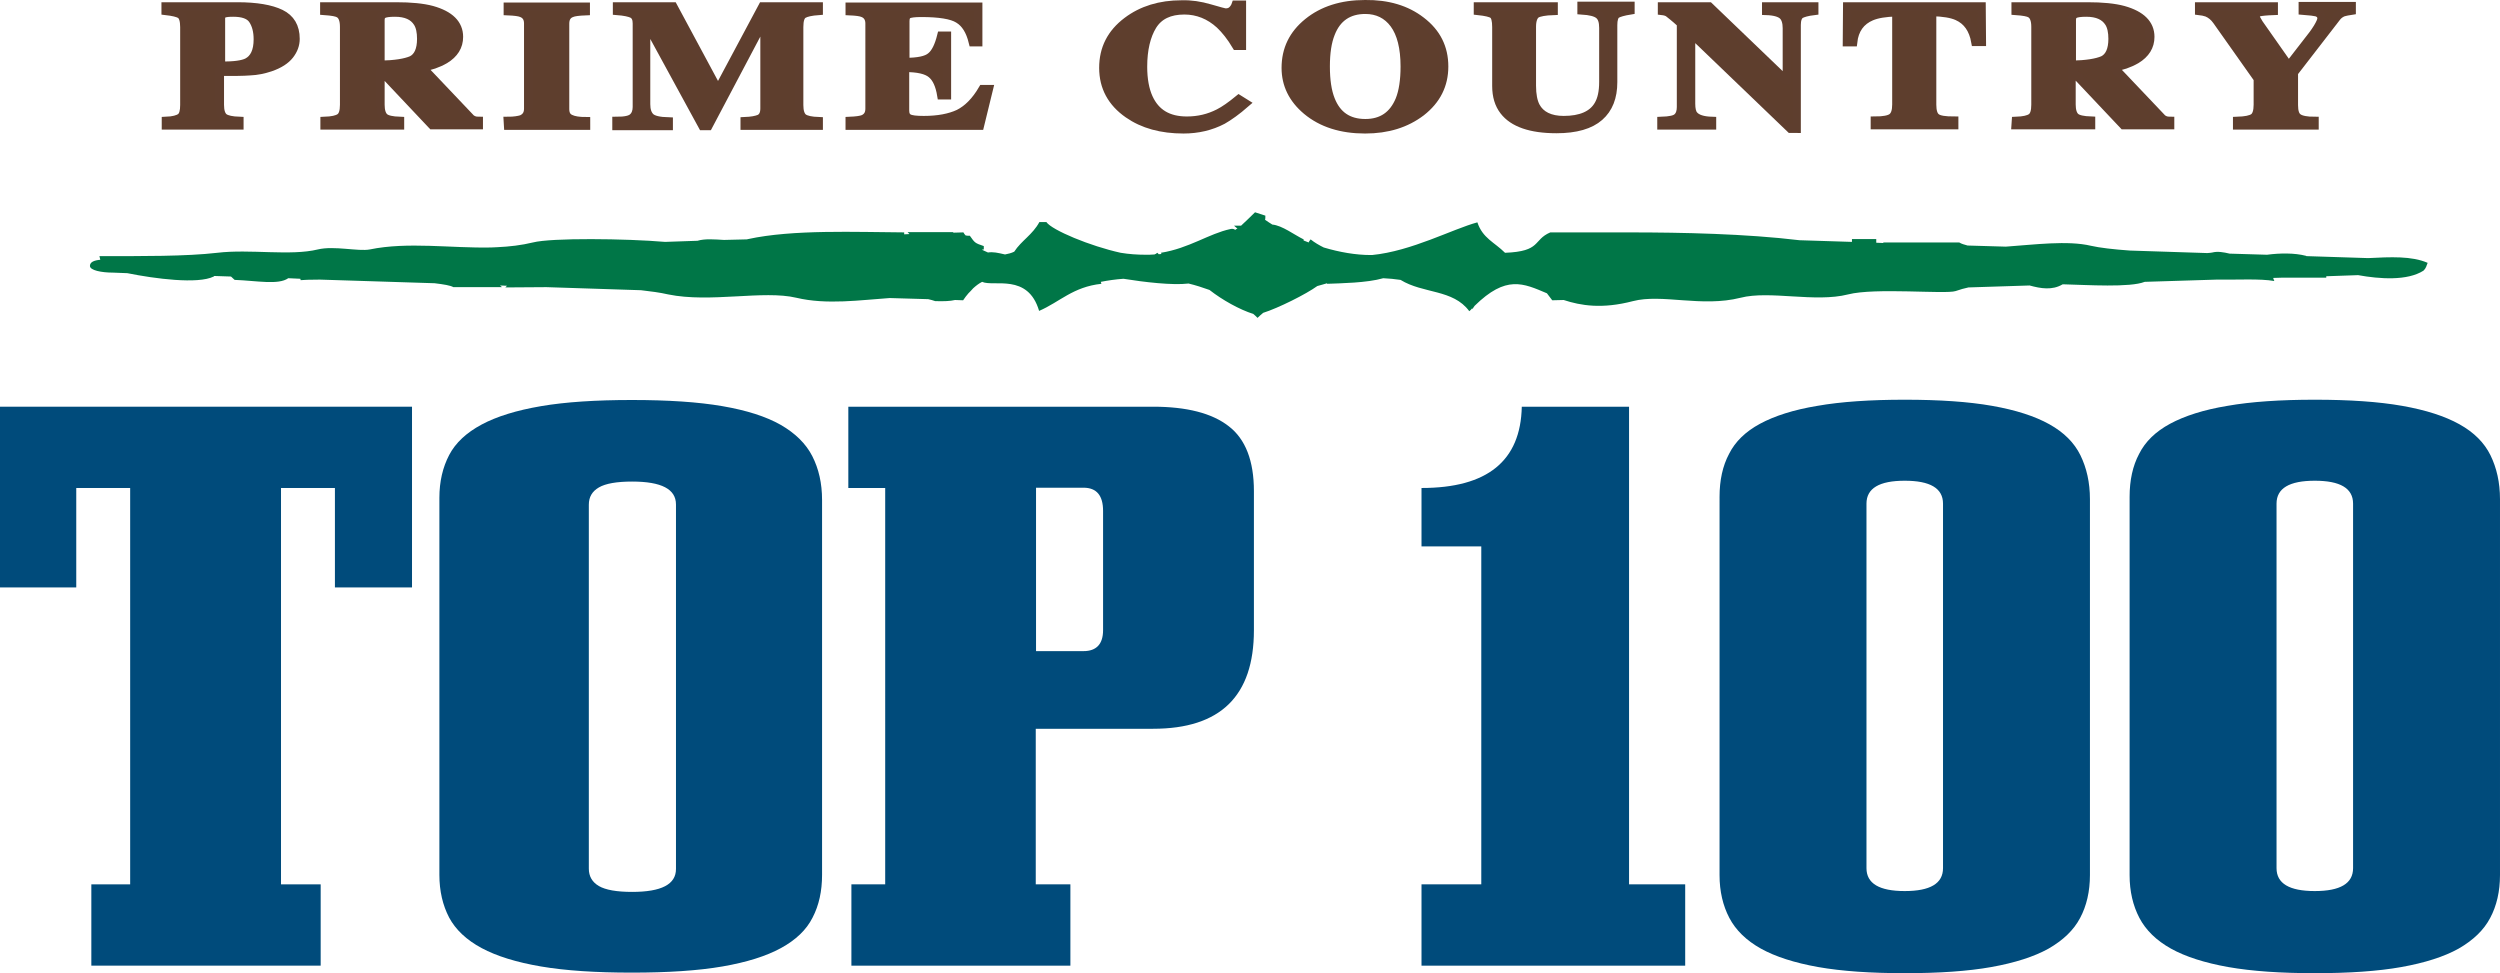 <?xml version="1.0" encoding="utf-8"?>
<!-- Generator: Adobe Illustrator 22.1.0, SVG Export Plug-In . SVG Version: 6.00 Build 0)  -->
<svg version="1.1" id="Layer_1" xmlns="http://www.w3.org/2000/svg" xmlns:xlink="http://www.w3.org/1999/xlink" x="0px" y="0px"
	 viewBox="0 0 895 348.4" style="enable-background:new 0 0 895 348.4;" xml:space="preserve">
<style type="text/css">
	.st0{fill:#5E3E2D;stroke:#5E3E2E;stroke-width:3;stroke-miterlimit:10;}
	.st1{fill:#007647;}
	.st2{fill:#004B7B;}
</style>
<g id="Prime_top_100">
	<g>
		<path class="st0" d="M59.4,43.3c2.6-0.1,4.4-0.6,5.3-1.3c0.9-0.7,1.3-2.2,1.3-4.4V9.7c0-2.4-0.5-3.9-1.4-4.5
			c-0.9-0.6-2.7-1-5.3-1.3V2.3H85c6.8,0,12,0.9,15.5,2.6c3.5,1.7,5.3,4.7,5.3,9c0,2.1-0.7,4-2.1,5.8s-3.7,3.3-6.9,4.4
			c-2.4,0.8-4.8,1.3-7.3,1.4c-2.4,0.2-6,0.2-10.8,0.2v11.8c0,2.3,0.5,3.8,1.5,4.6c1,0.7,2.8,1.1,5.5,1.2v1.6H59.4V43.3z M88.5,22.3
			c2.5-1.3,3.8-4,3.8-8.2c0-2.9-0.6-5.2-1.8-7c-1.2-1.8-3.6-2.6-7-2.6c-1.6,0-2.7,0.1-3.4,0.4c-0.7,0.3-1,0.9-1,1.7v16.9
			C83.8,23.6,86.9,23.1,88.5,22.3z"/>
		<path class="st0" d="M116.2,43.3c2.7-0.1,4.5-0.5,5.5-1.2s1.5-2.2,1.5-4.6V9.6c0-2.4-0.6-4-1.8-4.7c-0.8-0.5-2.5-0.8-5.3-1V2.3
			h25.7c5.3,0,9.6,0.4,12.9,1.3c6.4,1.8,9.6,5,9.6,9.6c0,3.4-1.7,6.1-5,8.1c-2.6,1.5-5.3,2.4-8.1,2.8l17,17.9c0.4,0.5,0.9,0.8,1.4,1
			s1.1,0.3,1.8,0.3v1.5h-16.7l-18.5-19.6l0,0v12.3c0,2.2,0.5,3.7,1.4,4.5s2.8,1.2,5.6,1.3v1.6h-27V43.3z M147.4,21.5
			c2.2-1.1,3.4-3.6,3.4-7.6c0-2.4-0.4-4.4-1.3-5.8c-1.5-2.4-4.2-3.6-8.1-3.6c-2.1,0-3.5,0.2-4.2,0.6c-0.7,0.4-1,1.1-1,2.1v16
			C141.4,23.1,145.1,22.5,147.4,21.5z"/>
		<path class="st0" d="M181.8,43.3c2.3,0,3.9-0.3,4.9-0.6c1.6-0.7,2.4-1.9,2.4-3.8V8.4c0-1.9-0.8-3.1-2.3-3.7
			c-0.9-0.4-2.6-0.6-5-0.7V2.4h27.9V4c-2.5,0.1-4.2,0.3-5.1,0.7c-1.6,0.6-2.3,1.9-2.3,3.8V39c0,1.8,0.6,2.9,1.9,3.5
			c1.2,0.6,3.1,0.9,5.6,0.9V45h-27.9L181.8,43.3L181.8,43.3z"/>
		<path class="st0" d="M220.7,43.3c3,0,5-0.4,5.9-1.3c0.9-0.8,1.4-2.1,1.4-3.7V8.4c0-1.7-0.5-2.8-1.6-3.4c-1-0.5-2.9-0.9-5.5-1.1
			V2.3H241l15.7,29.2h0.7L273,2.3h20.1v1.6c-2.7,0.2-4.5,0.6-5.5,1.2c-1,0.6-1.5,2.1-1.5,4.6v27.9c0,2.3,0.5,3.8,1.5,4.6
			c1,0.7,2.8,1.1,5.5,1.2V45h-26.5v-1.6c2.4-0.1,4.1-0.4,5.3-0.9c1.2-0.6,1.8-1.8,1.8-3.7V8h-0.5l-19.6,37.1h-2.1L231.7,8.8h-0.4
			v28.5c0,2.1,0.5,3.6,1.5,4.6s3.2,1.5,6.6,1.6v1.6h-18.7V43.3z"/>
		<path class="st0" d="M304.2,44.9v-1.6c2.3-0.1,3.9-0.3,4.9-0.7c1.5-0.7,2.2-1.9,2.2-3.7V8.4c0-1.8-0.8-3.1-2.3-3.7
			c-0.9-0.4-2.5-0.6-4.8-0.7V2.4h46v12.7h-1.9c-1-4.1-2.7-6.8-5.2-8.3c-2.4-1.5-6.9-2.2-13.3-2.2c-2.4,0-4,0.2-4.7,0.6
			c-0.7,0.4-1,1.2-1,2.4v14.6c4.5,0,7.6-0.6,9.2-2c1.6-1.3,2.8-3.8,3.7-7.4h2v21.3h-2c-0.6-3.6-1.7-6.1-3.5-7.6s-4.9-2.2-9.5-2.2
			v15.3c0,1.3,0.4,2.2,1.3,2.7s2.7,0.7,5.4,0.7c5.1,0,9.3-0.8,12.5-2.3c3.2-1.6,6.1-4.5,8.6-8.8h2.2L350.8,45h-46.6V44.9z"/>
		<path class="st0" d="M433.1,3c3.4,1,5.3,1.5,5.7,1.5c1,0,1.8-0.3,2.4-0.9c0.6-0.6,1-1.3,1.2-1.9h2.2v14.7h-2
			c-1.9-3.2-3.9-5.7-5.9-7.6c-3.7-3.4-8-5.1-12.7-5.1c-5.3,0-9.1,1.8-11.4,5.5c-2.2,3.6-3.4,8.5-3.4,14.7c0,4.5,0.7,8.2,2,11.1
			c2.5,5.5,7,8.2,13.7,8.2c4.1,0,7.9-0.9,11.4-2.7c2-1,4.4-2.7,7.2-5l2.4,1.5c-3.1,2.7-5.9,4.7-8.2,6c-4.2,2.2-8.9,3.3-14,3.3
			c-7.9,0-14.5-1.8-19.8-5.5c-5.9-4.1-8.9-9.6-8.9-16.5s2.8-12.4,8.5-16.7c5.3-4,11.8-6,19.5-6C426.4,1.5,429.7,2,433.1,3z"/>
		<path class="st0" d="M508.8,7.5c5.5,4.2,8.2,9.6,8.2,16.3c0,6.6-2.7,12-8.2,16.3c-5.4,4.1-12,6.2-20.1,6.2
			c-8.5,0-15.5-2.2-20.9-6.7c-5-4.2-7.5-9.3-7.5-15.3c0-6.6,2.6-12,7.9-16.3s12.1-6.5,20.5-6.5C496.8,1.4,503.5,3.4,508.8,7.5z
			 M501.1,35.7c1.2-3,1.8-7,1.8-11.9c0-6.7-1.3-11.8-3.8-15.2s-6-5.1-10.3-5.1c-6,0-10.2,2.8-12.4,8.5c-1.2,3-1.8,6.9-1.8,11.8
			c0,4.9,0.6,8.9,1.8,11.9c2.2,5.6,6.3,8.4,12.4,8.4C494.7,44.1,498.8,41.3,501.1,35.7z"/>
		<path class="st0" d="M556.2,2.3v1.6C553.1,4,551,4.4,550,5c-1,0.7-1.6,2.2-1.6,4.6v21.1c0,3.2,0.5,5.7,1.4,7.4
			c1.7,3.2,5.1,4.9,10,4.9c6.1,0,10.3-1.8,12.4-5.4c1.2-2,1.8-4.7,1.8-8.3V10c0-2.3-0.5-3.8-1.6-4.7s-3.1-1.4-6.2-1.6V2.1h17.5v1.6
			c-2.5,0.4-4.2,0.9-5,1.4c-0.8,0.6-1.2,1.9-1.2,3.9v20.4c0,5.4-1.6,9.5-4.9,12.4c-3.3,2.9-8.4,4.4-15.4,4.4
			c-9.2,0-15.5-2.2-18.8-6.5c-1.8-2.3-2.7-5.3-2.7-8.9V9.7c0-2.4-0.4-3.9-1.2-4.5s-2.6-1-5.4-1.3V2.3L556.2,2.3L556.2,2.3z"/>
		<path class="st0" d="M594.8,43.3c3-0.1,4.9-0.5,5.7-1.3c0.9-0.8,1.3-2.1,1.3-3.7V8.4c-2.4-2.2-4-3.4-4.5-3.8
			c-0.6-0.4-1.4-0.6-2.3-0.7V2.3h16.9l27.4,26.3h0.4V10.1c0-2.1-0.5-3.7-1.5-4.6c-1-0.9-2.9-1.5-5.9-1.6V2.3h17.2v1.6
			c-2.5,0.3-4.2,0.8-5,1.3c-0.8,0.6-1.3,1.8-1.3,3.7v37.2H641l-35.1-33.7h-0.5v24.7c0,1.9,0.3,3.3,1,4.1c1.1,1.3,3.2,2,6.5,2.1v1.6
			h-18.1L594.8,43.3L594.8,43.3z"/>
		<path class="st0" d="M661.3,2.3h48.1l0.1,12.7h-2.3c-0.8-4.5-2.9-7.6-6.5-9.2c-2-0.9-5-1.4-9-1.5v33.2c0,2.3,0.5,3.9,1.5,4.6
			c1,0.8,3.2,1.1,6.4,1.1v1.6h-28.4v-1.6c3.1,0,5.2-0.4,6.2-1.2s1.5-2.3,1.5-4.6v-33c-3.9,0.1-6.9,0.6-9,1.5c-3.8,1.6-6,4.7-6.5,9.2
			h-2.2L661.3,2.3z"/>
		<path class="st0" d="M721.7,43.3c2.7-0.1,4.5-0.5,5.5-1.2s1.5-2.2,1.5-4.6V9.6c0-2.4-0.6-4-1.8-4.7c-0.8-0.5-2.5-0.8-5.3-1V2.3
			h25.7c5.3,0,9.6,0.4,12.9,1.3c6.4,1.8,9.6,5,9.6,9.6c0,3.4-1.7,6.1-5,8.1c-2.6,1.5-5.3,2.4-8.1,2.8l17,17.9c0.4,0.5,0.9,0.8,1.4,1
			s1.1,0.3,1.8,0.3v1.5h-16.7l-18.6-19.7l0,0v12.3c0,2.2,0.5,3.7,1.4,4.5s2.8,1.2,5.6,1.3v1.6h-27L721.7,43.3L721.7,43.3z
			 M752.9,21.5c2.2-1.1,3.4-3.6,3.4-7.6c0-2.4-0.4-4.4-1.3-5.8c-1.5-2.4-4.2-3.6-8.1-3.6c-2.1,0-3.5,0.2-4.2,0.6
			c-0.7,0.4-1,1.1-1,2.1v16C746.9,23.1,750.6,22.5,752.9,21.5z"/>
		<path class="st0" d="M814,2.3v1.6c-2.8,0.1-4.5,0.3-5.3,0.5s-1.2,0.6-1.2,1.3c0,0.3,0.1,0.6,0.2,0.9c0.1,0.3,0.5,0.9,1,1.8
			l10.6,15.1h0.1l8.6-11.1c0.5-0.7,1.1-1.5,1.7-2.5c0.9-1.5,1.4-2.6,1.4-3.3c0-1.1-0.6-1.8-1.7-2.2c-0.8-0.2-2.4-0.4-5-0.6V2.2h17.5
			v1.6c-1.3,0.2-2.3,0.4-3,0.6c-1,0.4-1.8,1-2.4,1.8L821.2,26v11.6c0,2.4,0.5,3.9,1.6,4.6c1,0.7,3,1.1,5.8,1.1v1.6h-27.7v-1.6
			c3-0.1,4.9-0.5,5.9-1.2s1.5-2.3,1.5-4.6v-9.3L793.6,7.4c-1-1.4-2.1-2.3-3.5-2.9c-0.9-0.3-1.9-0.5-2.8-0.6V2.3H814z"/>
	</g>
	<path class="st1" d="M868.5,95.7c0.1-0.2,0.1-0.4,0.6-1.6c-5.7-2.5-13.3-2.1-21.3-1.7l-21.9-0.7c-0.1,0-0.3,0-0.3-0.1
		c-4.2-1.1-9.5-1-14-0.4l-13.4-0.4c-2.1-0.5-4.3-0.9-6.2-0.4c-0.2,0.1-0.9,0.1-1.8,0.2l-27.7-0.9c-5.7-0.4-10.9-1-13.9-1.7
		c-8.4-2-20.4-0.4-30.5,0.3l-13.7-0.4c-1.1-0.3-2.2-0.6-3-1.1c-9.1,0-18.2,0-27.3,0c0.1,0,0.1,0.1,0.2,0.2l-2.6-0.1
		c0-0.4,0-0.9,0-1.3c-2.9,0-5.7,0-8.7,0c0,0.3,0,0.7,0,1L644.2,86c-19.1-2.3-41.9-2.8-60.7-2.8c-9.5,0-19,0-28.5,0
		c-6.3,2.7-3.1,6.8-16.2,7.3c-3.8-3.8-8-5.2-9.9-10.9c-8.9,2.4-23.5,10.3-37.7,11.7c-0.2,0-0.3,0-0.5,0c-5.3,0-11.1-1-16.8-2.7
		c-1.6-0.8-3.2-1.7-4.7-2.9c-0.4,0.5-0.6,0.8-0.7,1.1c-0.6-0.2-1.2-0.5-1.8-0.7c0-0.1,0-0.3,0-0.4c-3.3-1.6-7.7-5-11.2-5.3
		c-0.9-0.6-1.8-1.1-2.6-1.7c0.1-0.3,0.1-0.8,0.1-1.5c-1.2-0.4-2.5-0.8-3.7-1.2c-1.6,1.6-3.3,3.2-5,4.8c-0.9,0-1.7,0-2.5,0
		c0.5,0.5,0.9,0.8,1.2,1c-0.3,0.1-0.5,0.3-0.8,0.5c-0.4-0.3-0.9-0.5-1.7-0.3c-7.6,1.6-14.8,6.9-24.9,8.5c0.1,0.2,0.2,0.3,0.2,0.4
		c-0.3,0.1-0.7,0.1-1,0.1c-0.1-0.2-0.3-0.3-0.5-0.5c-0.3,0.3-0.7,0.5-1,0.6c-1.1,0.1-2.2,0.1-3.1,0.1c-3,0-6-0.2-9-0.7
		c-10.9-2.4-24.6-8.1-26.6-11c-0.8,0-1.6,0-2.5,0c-2.4,4.5-6.5,6.7-9,10.6c-1,0.5-2.2,0.8-3.3,1c-2.6-0.6-4.3-1-6.1-0.7
		c-0.7-0.3-1.4-0.6-2.2-1c0.2,0,0.4-0.1,0.7-0.1c0-0.4,0-0.8,0-1.2c-3.3-1.1-3.2-1.2-5-3.7c-0.6,0-1,0-1.5-0.1
		c-0.3-0.3-0.6-0.7-0.8-1.1l-3.5,0.1c-0.1-0.1-0.2-0.1-0.3-0.2c-5.4,0-10.8,0-16.2,0c0.2,0.2,0.5,0.5,0.7,0.7l-1.9,0.1
		c0-0.2,0-0.5,0-0.7c-17.2-0.1-39.9-1.1-55.9,2.4c-0.1,0-0.3,0.1-0.5,0.1l-8.1,0.2c-3.5-0.2-6.8-0.5-9.5,0.3l-11.6,0.4
		c-14-1.2-40.7-1.5-47.3,0.2c-4.1,1-8.4,1.5-12.8,1.7l-2.2,0.1c-14.3,0.3-29.8-2.1-43.4,0.7c-4.1,0.8-12.8-1.4-18.6,0
		c-9.8,2.4-24.3-0.2-36,1.2c-11.2,1.3-27.1,1.2-42.2,1.2c0.1,0.5,0.2,1,0.3,1.3c-2.2,0.2-3.7,0.8-3.7,2.2c0,1.6,4.2,2.4,8.3,2.4
		l5.1,0.2c9.9,2,25.3,4,30.9,1.2c0.1,0,0.1-0.1,0.2-0.2l6,0.2c0.4,0.4,0.9,0.8,1.3,1.2c7.9,0.3,15.7,1.9,19.2-0.6l4.3,0.2
		c0.1,0.1,0.1,0.3,0.1,0.5c0.9-0.1,3.4-0.2,6.9-0.2l41.1,1.3c3.3,0.4,5.7,0.8,6.7,1.4c5.8,0,11.6,0,17.4,0c-0.2-0.2-0.4-0.4-0.7-0.6
		l2.5,0.1c-0.2,0.2-0.4,0.4-0.6,0.6c4.7,0,9.6-0.1,14.7-0.1l33.9,1.1c3.4,0.4,6.7,0.8,9.7,1.5c15.1,3.1,34.1-1.6,45.9,1.2
		c10.9,2.6,23,0.8,33.4,0.1l13.8,0.4c0.8,0.2,1.7,0.4,2.5,0.7c3.2,0.1,5.4,0,7.1-0.4l2.9,0.1c0.6-0.9,1.2-1.7,1.9-2.5
		c0.5-0.5,1.1-1.1,1.7-1.8c1-0.9,2-1.7,3.2-2.3c4.1,1.9,16.4-3.2,20.4,10.4c7.4-3.2,12.1-8.6,22.3-9.7c-0.1-0.2-0.1-0.5-0.2-0.7
		c2.5-0.5,5.3-0.9,8.1-1.1c7.4,1.2,17.6,2.4,23.3,1.7c2.5,0.6,5,1.4,7.5,2.3c4.6,3.6,10.7,7,15.7,8.6c0.5,0.4,1,0.9,1.5,1.4
		c0.6-0.6,1.3-1.2,2-1.8c5.4-1.7,15.4-6.7,19.4-9.6c1.2-0.3,2.4-0.7,3.5-1c0,0.1,0,0.1,0,0.2c4.9-0.2,14.2-0.3,20.1-2
		c2.1,0.1,4.2,0.3,6.2,0.6c8.1,5,18.8,3.3,24.6,11.2c0.4-0.3,0.7-0.6,1-1c0.1,0.1,0.2,0.1,0.2,0.2c0.2-0.4,0.4-0.7,0.7-1.1
		c11.3-11.1,17.4-8.1,25.9-4.5c0.6,0.8,1.2,1.6,1.9,2.5l4.1-0.1c6.1,2,13.7,3.3,24.8,0.4c10.4-2.7,24.6,2.3,38.5-1.2
		c10.4-2.7,26.7,1.8,38.5-1.2c9.7-2.5,34.9,0,38.5-1.2c1.7-0.6,3.2-1,4.6-1.3l21.9-0.7c4,1.1,8.1,1.8,11.8-0.4h0.8
		c7.8,0.2,23.4,1.2,28.6-0.9l25.7-0.8c7.7,0.1,15.5-0.4,20.7,0.5c-0.3-0.6-0.3-0.9-0.4-1.1l3.4-0.1c5.2,0,10.4,0,15.6,0
		c0-0.2,0-0.3,0-0.5l11.4-0.4c7.7,1.4,17.6,2.1,23.4-1.6c0.3-0.4,0.5-0.5,0.6-0.7C868.4,95.8,868.4,95.7,868.5,95.7z"/>
	<g>
		<path class="st2" d="M32.7,345.7v-29.1h13.9V174.7H27.3v35.6H0v-64.7h147.5v64.7h-27.6v-35.6h-19.3v141.9h14.2v29.1H32.7z"/>
		<path class="st2" d="M294.3,313.2c0,5.8-1.1,10.9-3.4,15.3c-2.2,4.4-6,8-11.3,10.9s-12.3,5.1-21,6.6s-19.5,2.2-32.4,2.2
			s-23.7-0.7-32.5-2.2s-15.9-3.7-21.3-6.6c-5.4-2.9-9.3-6.6-11.6-10.9c-2.3-4.4-3.5-9.5-3.5-15.3v-135c0-5.8,1.2-10.9,3.5-15.3
			s6.2-8,11.6-10.9c5.4-2.9,12.5-5.1,21.3-6.6s19.6-2.2,32.5-2.2s23.7,0.7,32.4,2.2s15.6,3.7,20.9,6.7c5.2,3,9,6.7,11.3,11.2
			s3.5,9.7,3.5,15.7V313.2z M242,180.6c0-5.5-5.2-8.2-15.7-8.2c-5.5,0-9.5,0.7-11.9,2.1s-3.6,3.4-3.6,6.2V311c0,2.7,1.2,4.8,3.6,6.2
			c2.4,1.4,6.4,2.1,11.9,2.1c10.5,0,15.7-2.7,15.7-8.2V180.6z"/>
		<path class="st2" d="M304.8,345.7v-29.1h12.1V174.7h-13.2v-29.1h109.1c12,0,21.1,2.3,27.1,7c6,4.6,9,12.4,9,23.2v49.8
			c0,23.6-12,35.3-36.1,35.3h-42v55.7h12.4v29.1H304.8z M394.9,182.9c0-5.5-2.3-8.3-7-8.3h-17v58.5h17c4.6,0,7-2.5,7-7.5V182.9z"/>
		<path class="st2" d="M508.9,345.7v-29.1h21.4v-121h-21.4v-20.9c23.6,0,35.5-9.7,35.9-29.1h38.4v171h20.1v29.1H508.9z"/>
		<path class="st2" d="M615.6,177.8c0-5.8,1.1-11,3.4-15.3c2.2-4.4,5.9-8,11.1-10.8s12-5,20.5-6.4c8.5-1.5,19-2.2,31.3-2.2
			c12.4,0,22.8,0.7,31.3,2.2s15.3,3.7,20.5,6.6s8.9,6.6,11.1,11.1c2.2,4.5,3.4,9.7,3.4,15.7v134.6c0,5.8-1.2,11-3.5,15.3
			c-2.3,4.4-6.1,8-11.3,11c-5.2,2.9-12.1,5.1-20.5,6.6s-18.7,2.2-31,2.2c-12.2,0-22.5-0.7-31-2.2c-8.4-1.5-15.3-3.7-20.5-6.6
			c-5.2-2.9-9-6.6-11.3-11c-2.3-4.4-3.5-9.5-3.5-15.3V177.8z M695.6,180.3c0-5.5-4.6-8.2-13.7-8.2c-9.1,0-13.7,2.7-13.7,8.2v130.5
			c0,5.5,4.6,8.2,13.7,8.2c9.1,0,13.7-2.7,13.7-8.2V180.3z"/>
		<path class="st2" d="M762.4,177.8c0-5.8,1.1-11,3.4-15.3c2.2-4.4,5.9-8,11.1-10.8s12-5,20.5-6.4c8.5-1.5,19-2.2,31.3-2.2
			c12.4,0,22.8,0.7,31.3,2.2s15.3,3.7,20.5,6.6s8.9,6.6,11.1,11.1c2.2,4.5,3.4,9.7,3.4,15.7v134.6c0,5.8-1.2,11-3.5,15.3
			c-2.3,4.4-6.1,8-11.3,11c-5.2,2.9-12.1,5.1-20.5,6.6s-18.7,2.2-31,2.2c-12.2,0-22.5-0.7-31-2.2c-8.4-1.5-15.3-3.7-20.5-6.6
			c-5.2-2.9-9-6.6-11.3-11c-2.3-4.4-3.5-9.5-3.5-15.3V177.8z M842.4,180.3c0-5.5-4.6-8.2-13.7-8.2c-9.1,0-13.7,2.7-13.7,8.2v130.5
			c0,5.5,4.6,8.2,13.7,8.2c9.1,0,13.7-2.7,13.7-8.2V180.3z"/>
	</g>
</g>
</svg>
